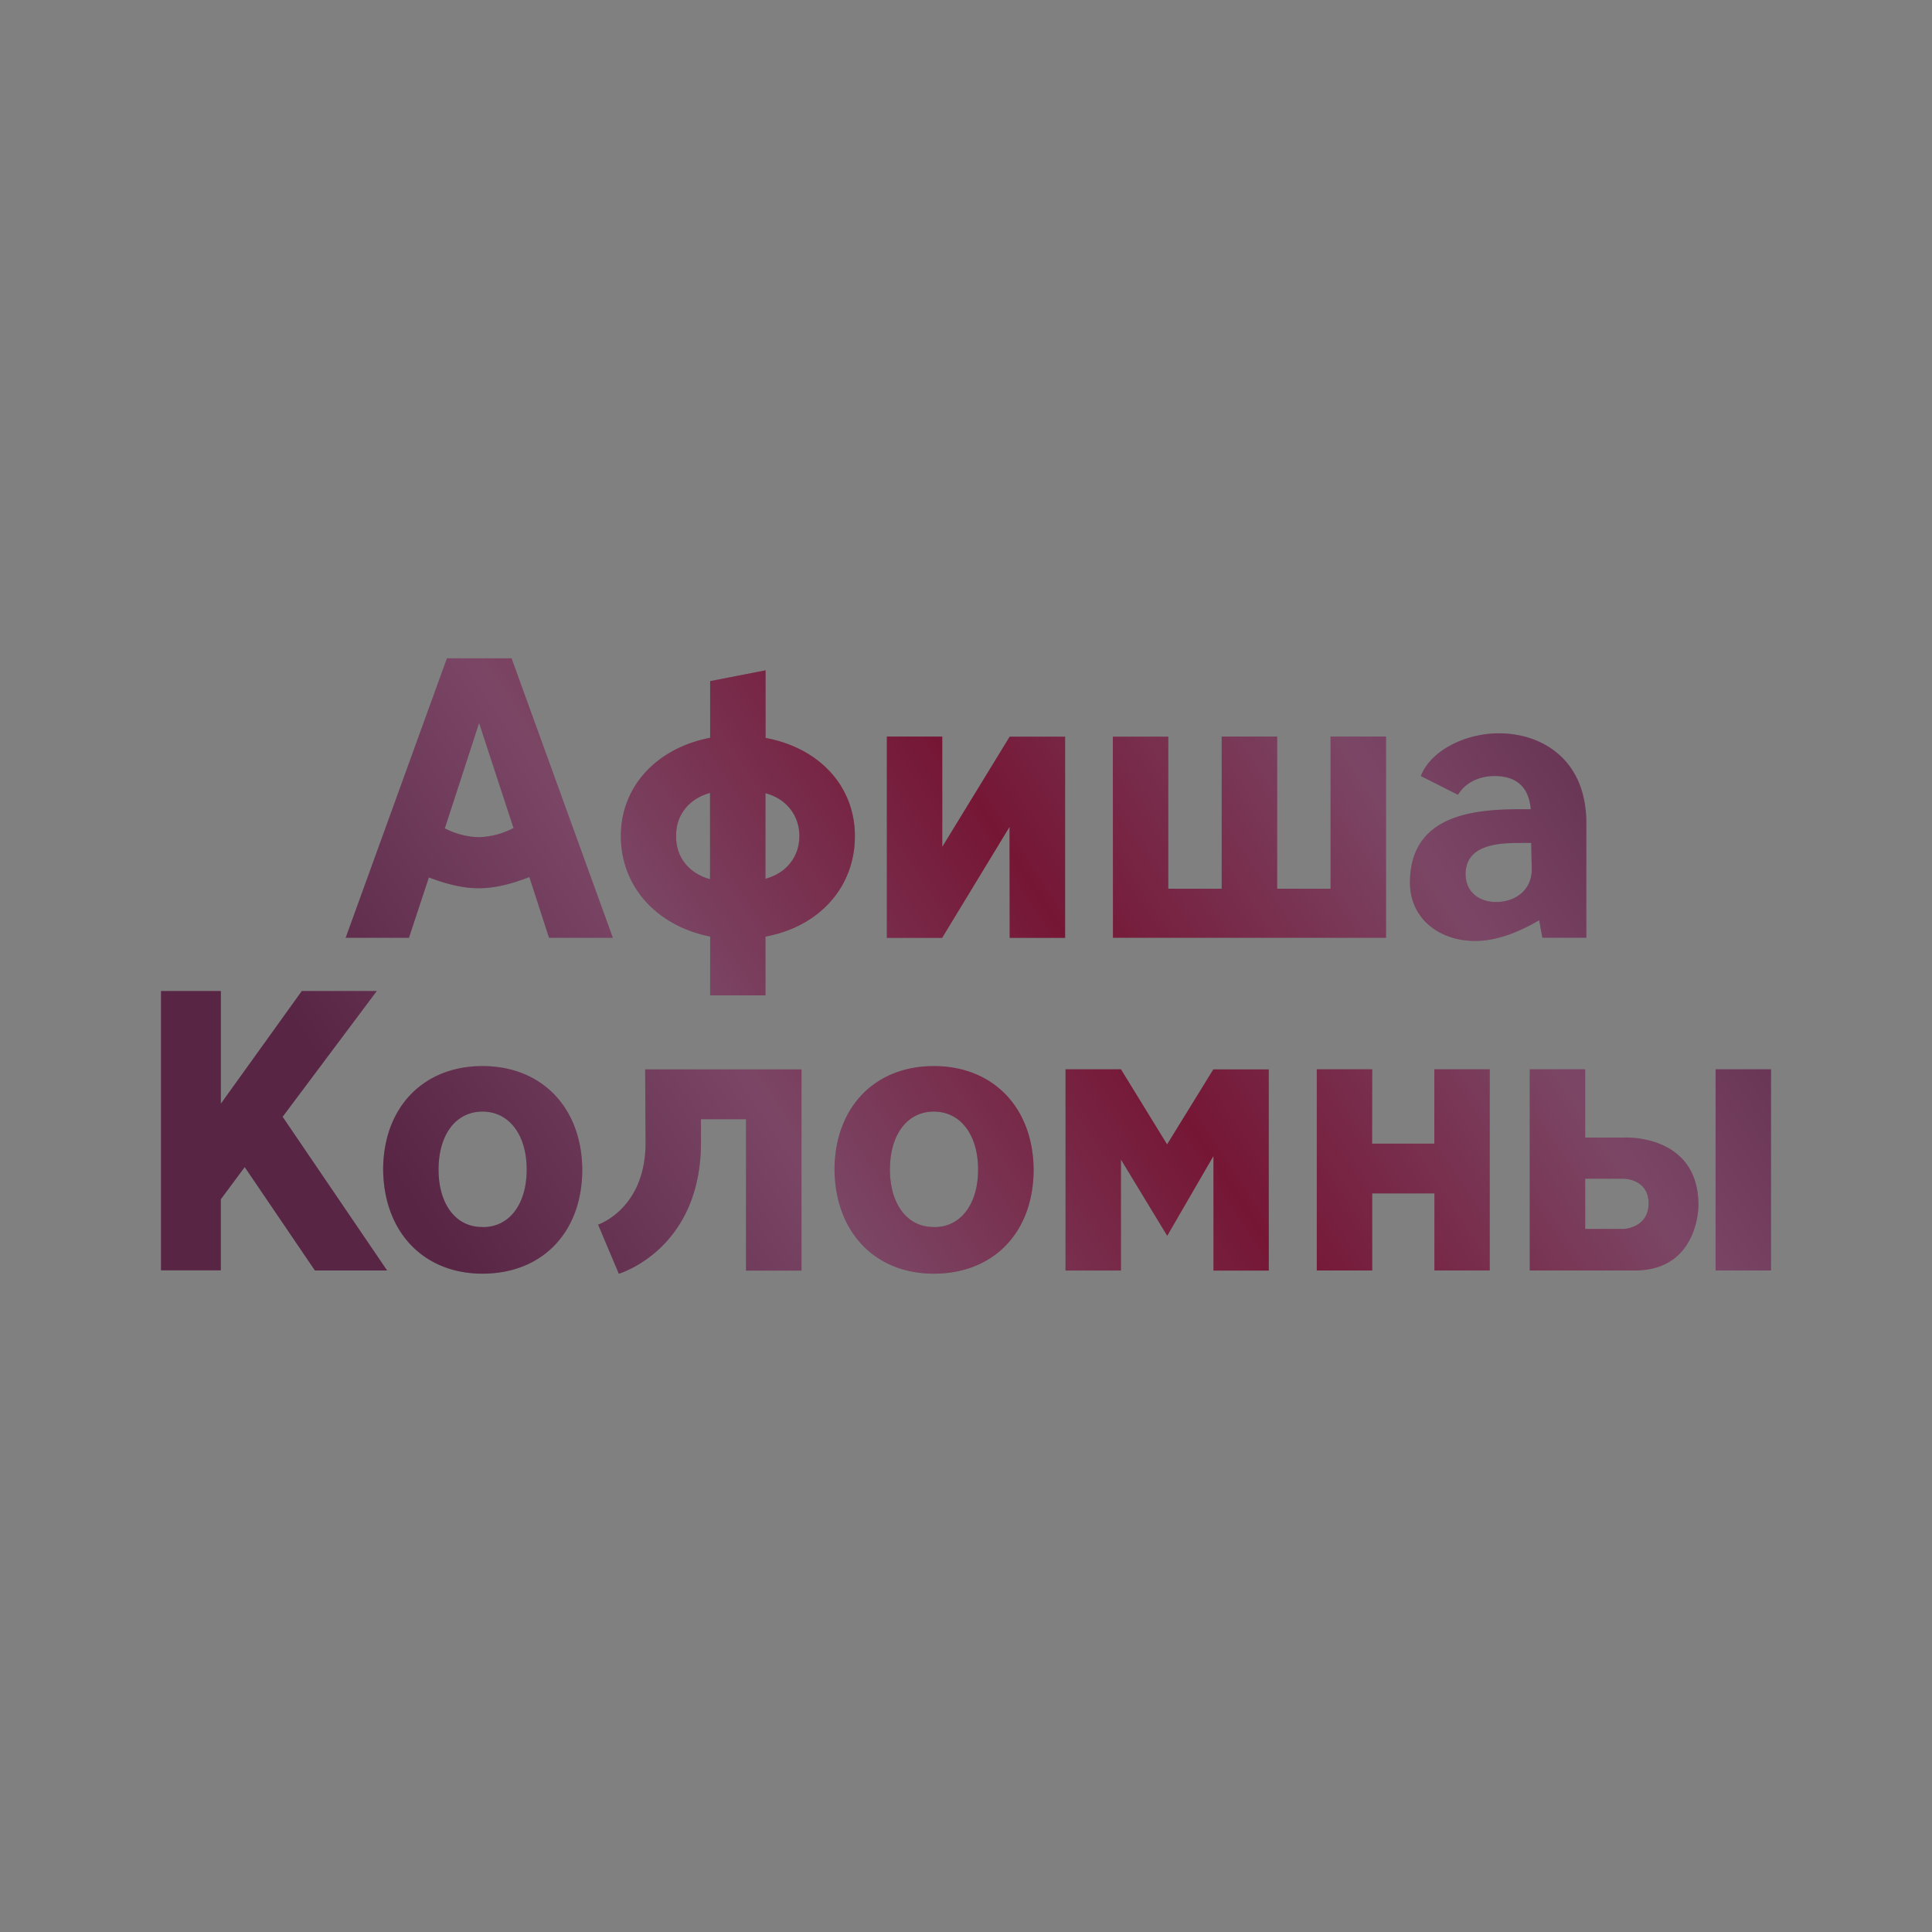 <?xml version="1.0" encoding="UTF-8"?> <svg xmlns="http://www.w3.org/2000/svg" xmlns:xlink="http://www.w3.org/1999/xlink" viewBox="0 0 600 600"><rect x="0" y="0" width="600" height="600" fill="#808080" stroke="none"/><defs><style>.cls-1{isolation:isolate;}.cls-2{fill:#5a183f;fill-rule:evenodd;}.cls-3{opacity:0.45;mix-blend-mode:soft-light;fill:url(#linear-gradient);}</style><linearGradient id="linear-gradient" x1="2.12" y1="599" x2="1.17" y2="598.76" gradientTransform="matrix(510.36, 0, 0, -195.06, -501.81, 117117.54)" gradientUnits="userSpaceOnUse"><stop offset="0" stop-color="#535b5e" stop-opacity="0.45"></stop><stop offset="0.25" stop-color="#fefefe" stop-opacity="0.45"></stop><stop offset="0.5" stop-color="#e30f0f" stop-opacity="0.45"></stop><stop offset="0.75" stop-color="#fdfdfd" stop-opacity="0.45"></stop><stop offset="1" stop-color="#535b5e" stop-opacity="0.45"></stop></linearGradient></defs><g class="cls-1"><g id="Layer_1" data-name="Layer 1"><path class="cls-2" d="M532.79,394.56V332.08H550v62.48Zm-25.14,0H475.08V332.08h17.21v21.2h11.89s23.28-1.37,23.28,21C527.46,374.23,527.71,394.56,507.65,394.56Zm-3.47-28.51H492.29v15.62h11.89s7.8-.25,7.8-7.94S504.18,366.05,504.18,366.05ZM478,285.78c-6.93,4.09-13.74,6.44-19.81,6.44-11.64,0-20.31-7.31-20.31-18.1,0-23.3,24.27-22.81,37.52-22.81C474.7,243.5,470,241,464.05,241c-4.34,0-8.92,1.86-11.27,5.83L441.26,241c3-7.81,13.62-13.26,24.27-13.26,13.26,0,27.12,8.06,27.12,27.89v35.58H479Zm-2.47-24H472c-6.56,0-16.84.49-16.84,9.67,0,5.58,4.21,8.68,9.54,8.68s11-3.23,11-10.17Zm-129.93-33h17.22V276h16.59V228.75h17.22V276h16.59V228.75h17.22v62.48H345.64Zm16.85,126.63,14.36-23.3h17.22v62.48H376.85V359l-14.36,24.79-14.37-23.68v34.47H330.91V332.08h17.21Zm-48.93-98.61-20.93,34.46H275.42V228.75h17.21V263l20.93-34.22h17.22v62.48H313.56Zm-75.8,34.09v18.23H220.55V290.86c-16.72-3.35-27.74-15.62-27.74-31.24,0-15.25,11-27.28,27.74-30.5v-17.6l17.21-3.35v21c16.72,3.1,27.74,15,27.74,30.5C265.5,275.49,254.48,287.76,237.76,290.86Zm-17.21-44.63c-6.44,1.73-10.65,6.82-10.53,13.39-.12,6.57,4.09,11.65,10.53,13.39Zm17.21.12v26.53c6.44-1.73,10.53-6.81,10.53-13.26S244.2,248.09,237.76,246.35Zm-73.32,26c-4.83,1.86-10.16,3.47-15.73,3.47s-10.77-1.61-15.48-3.35L127,291.23H107.35l31.45-86.78h20.06l31.46,86.78H170.51Zm-15.61-47.86-10.65,32.73A24.2,24.2,0,0,0,148.71,260a24.88,24.88,0,0,0,10.77-2.85ZM87.77,346.83l32.45,47.73H97.8L76,362.45l-7.43,10v22.07H50V307.78H68.58v35l25.14-35H117Zm62.06-15.75c18.45,0,30.83,12.9,31,32.11,0,19.47-12.39,32.36-31,32.36-18.33,0-30.72-13-30.84-32.48C119.11,343.85,131.5,331.08,149.83,331.08Zm0,50c8.29.12,13.74-7.07,13.74-17.86s-5.45-18-13.74-18-13.63,7.19-13.63,18S141.65,381.17,149.83,381.05Zm50.66-26.16-.13-22.81h48.55v62.48H231.69v-47h-14v7.19c0,33.35-25.51,40.79-25.51,40.79l-6.44-15.25S200.49,375.47,200.49,354.89ZM290,331.08c18.45,0,30.84,12.9,31,32.11,0,19.47-12.38,32.36-31,32.36-18.33,0-30.71-13-30.83-32.48C259.32,343.85,271.7,331.08,290,331.08Zm0,50c8.3.12,13.75-7.07,13.75-17.86s-5.45-18-13.75-18-13.62,7.19-13.62,18S281.86,381.17,290,381.05Zm136.12-25.91h19.32V332.08h17.21v62.48H445.47V370.63H426.15v23.93H408.94V332.08h17.21Z"></path><path class="cls-3" d="M532.79,394.56V332.08H550v62.48Zm-25.14,0H475.08V332.08h17.21v21.2h11.89s23.28-1.37,23.28,21C527.46,374.23,527.71,394.56,507.65,394.56Zm-3.47-28.51H492.29v15.62h11.89s7.8-.25,7.8-7.94S504.18,366.05,504.18,366.05ZM478,285.78c-6.93,4.09-13.74,6.44-19.81,6.44-11.64,0-20.31-7.31-20.31-18.1,0-23.3,24.27-22.81,37.52-22.81C474.7,243.5,470,241,464.05,241c-4.34,0-8.92,1.86-11.27,5.83L441.26,241c3-7.81,13.62-13.26,24.27-13.26,13.26,0,27.12,8.06,27.12,27.89v35.58H479Zm-2.47-24H472c-6.56,0-16.84.49-16.84,9.67,0,5.58,4.21,8.68,9.54,8.68s11-3.23,11-10.17Zm-129.93-33h17.22V276h16.59V228.75h17.22V276h16.59V228.75h17.22v62.48H345.64Zm16.85,126.63,14.36-23.3h17.22v62.48H376.85V359l-14.36,24.79-14.37-23.68v34.47H330.91V332.08h17.21Zm-48.93-98.61-20.93,34.46H275.42V228.75h17.21V263l20.93-34.22h17.22v62.48H313.56Zm-75.8,34.09v18.23H220.55V290.86c-16.72-3.35-27.74-15.62-27.74-31.24,0-15.25,11-27.28,27.74-30.5v-17.6l17.21-3.35v21c16.72,3.1,27.74,15,27.74,30.5C265.5,275.49,254.48,287.76,237.76,290.86Zm-17.21-44.63c-6.44,1.73-10.65,6.82-10.53,13.39-.12,6.57,4.09,11.65,10.53,13.39Zm17.21.12v26.53c6.44-1.73,10.53-6.81,10.53-13.26S244.2,248.09,237.76,246.35Zm-73.32,26c-4.83,1.86-10.16,3.47-15.73,3.47s-10.77-1.61-15.48-3.35L127,291.23H107.35l31.45-86.78h20.06l31.46,86.78H170.51Zm-15.61-47.86-10.65,32.73A24.2,24.2,0,0,0,148.71,260a24.88,24.88,0,0,0,10.77-2.85ZM87.77,346.83l32.45,47.73H97.8L76,362.45l-7.43,10v22.07H50V307.78H68.58v35l25.14-35H117Zm62.06-15.75c18.45,0,30.83,12.9,31,32.11,0,19.47-12.39,32.36-31,32.36-18.33,0-30.72-13-30.84-32.48C119.11,343.85,131.5,331.08,149.83,331.08Zm0,50c8.29.12,13.74-7.07,13.74-17.86s-5.45-18-13.74-18-13.63,7.19-13.63,18S141.65,381.17,149.83,381.05Zm50.66-26.16-.13-22.81h48.55v62.48H231.69v-47h-14v7.19c0,33.35-25.51,40.79-25.51,40.79l-6.44-15.25S200.49,375.47,200.49,354.89ZM290,331.08c18.45,0,30.84,12.9,31,32.11,0,19.47-12.38,32.36-31,32.36-18.33,0-30.71-13-30.83-32.48C259.32,343.85,271.7,331.08,290,331.08Zm0,50c8.3.12,13.75-7.07,13.75-17.86s-5.45-18-13.75-18-13.62,7.19-13.62,18S281.86,381.17,290,381.05Zm136.12-25.91h19.32V332.08h17.21v62.48H445.47V370.63H426.15v23.93H408.94V332.08h17.21Z"></path></g></g></svg> 
